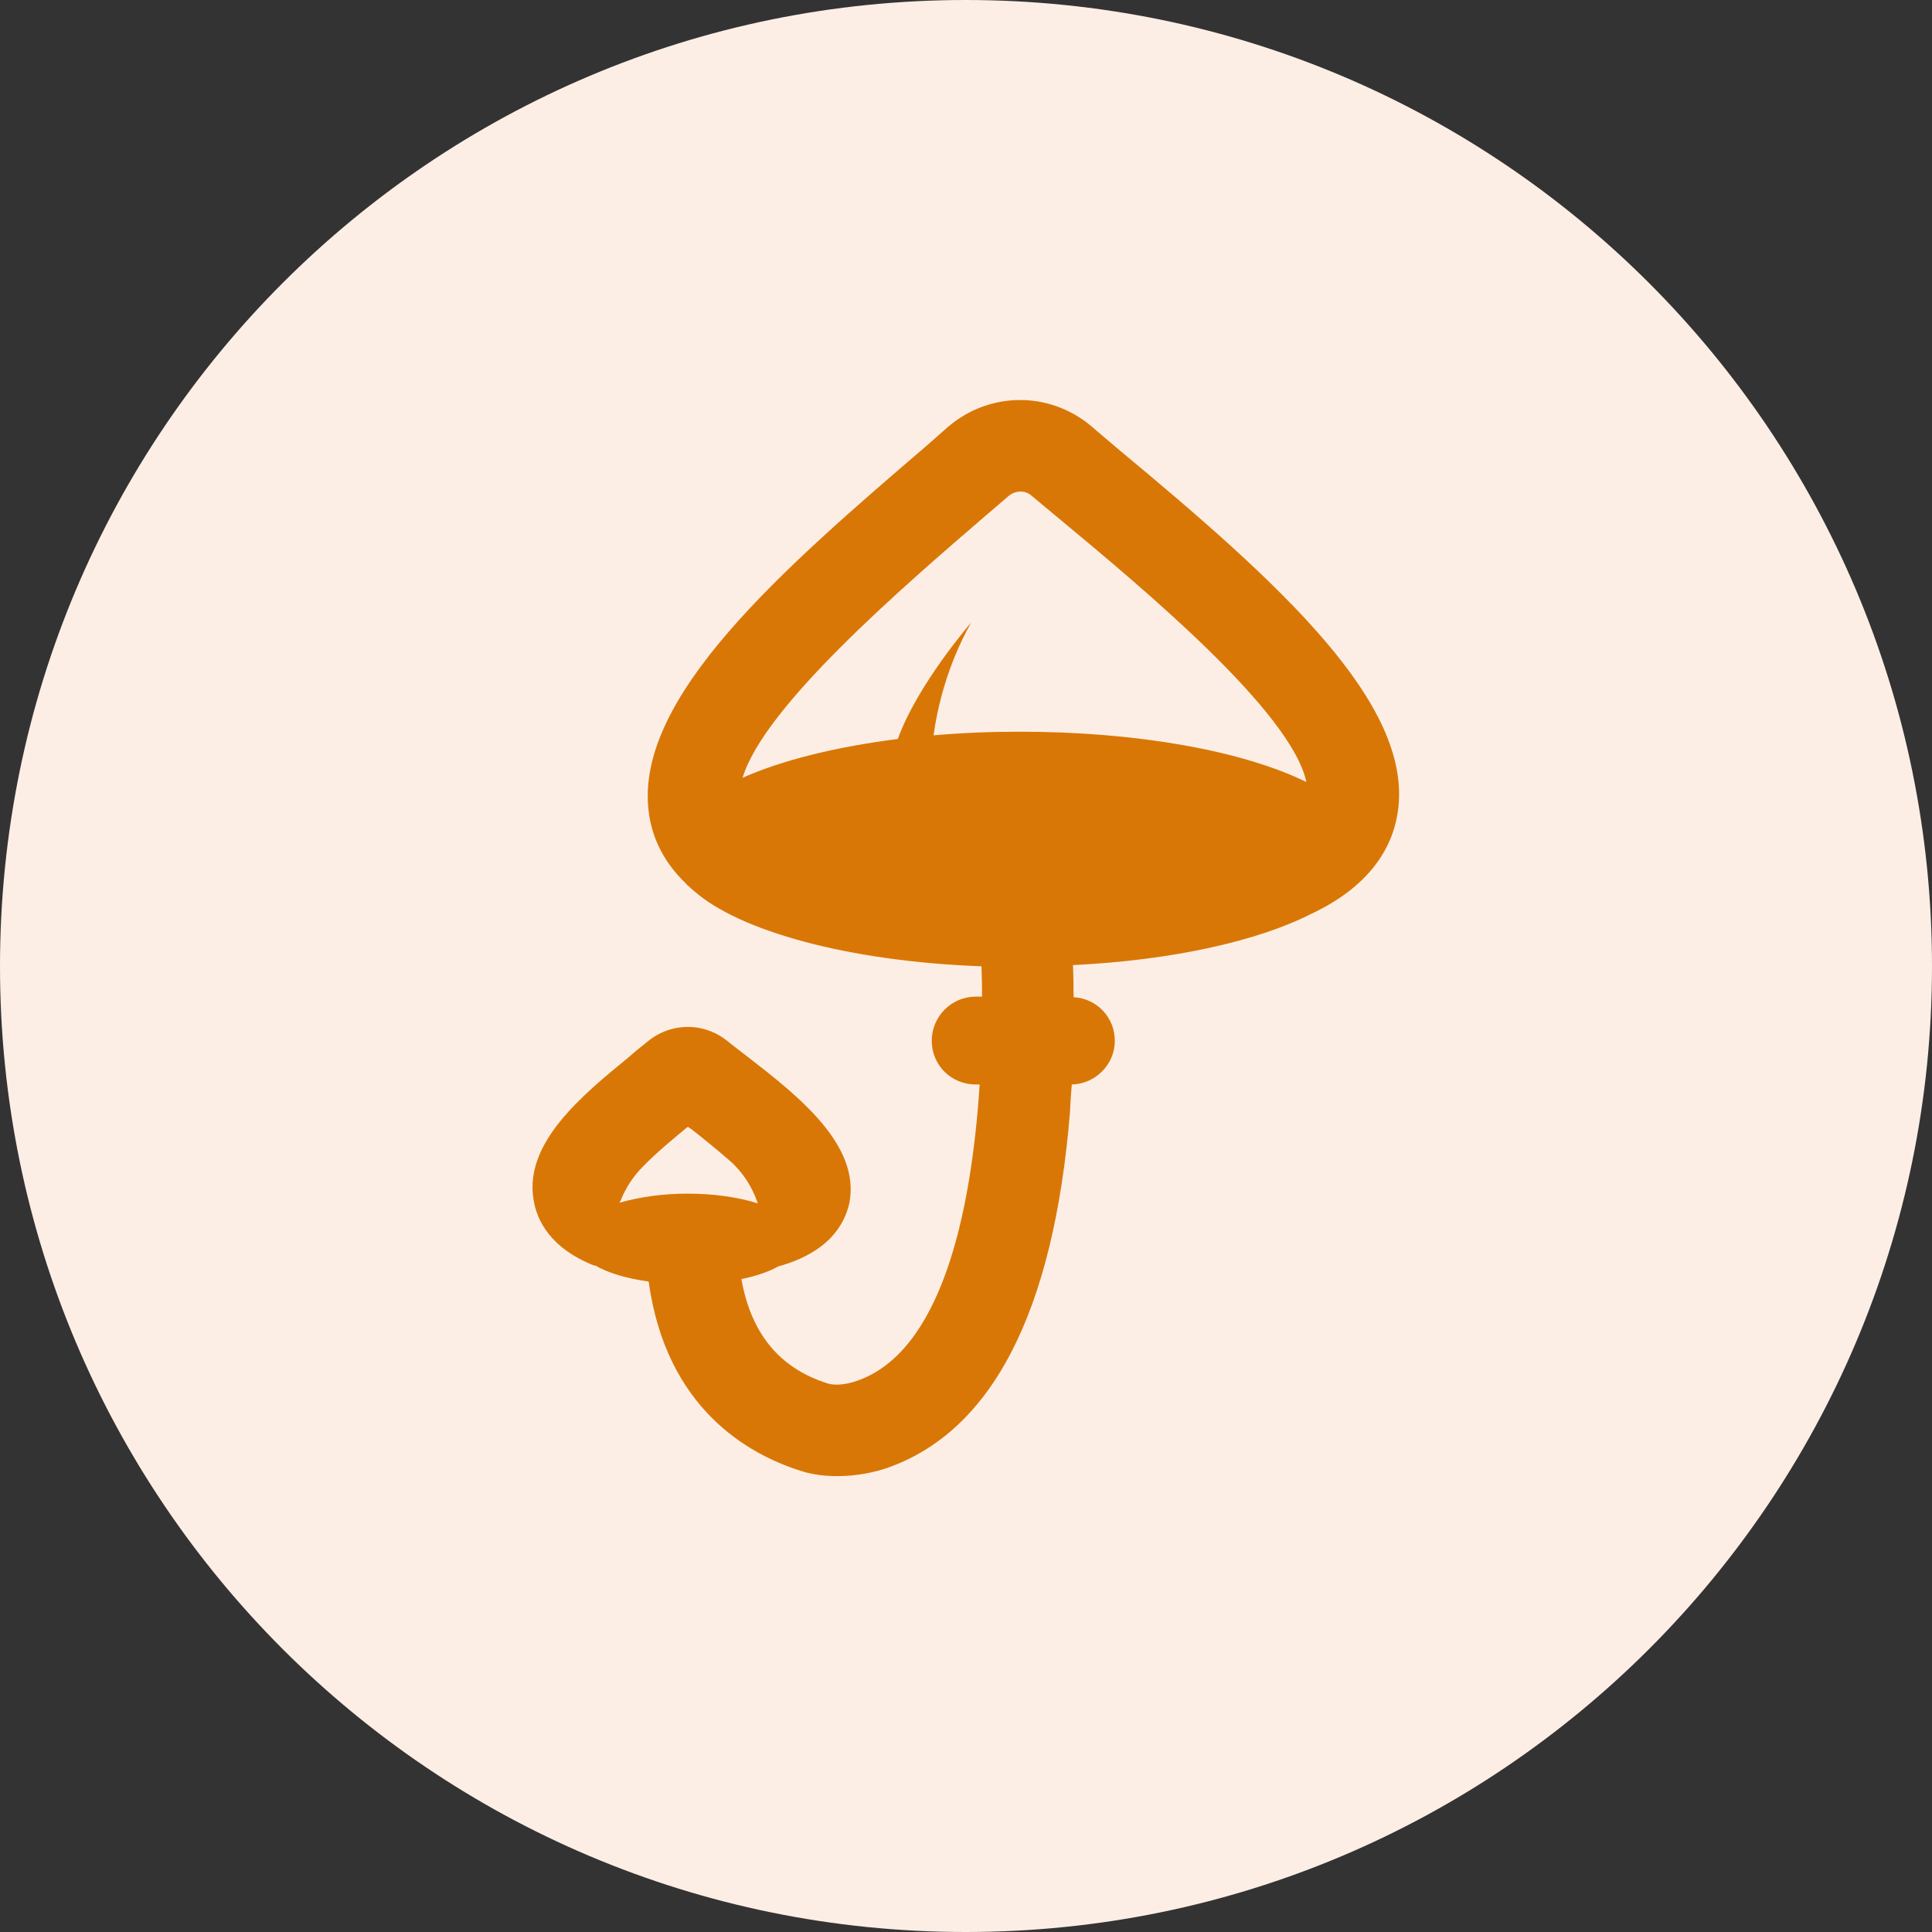 <svg xmlns="http://www.w3.org/2000/svg" version="1.2" viewBox="341 240 318.7 318.7">
	<rect x="341" y="240" width="318.7" height="318.7" fill="#333333" stroke="none"/>
	<title>KALLANPA</title>
	<style>
		.s0 { fill: #fdeee5 } 
		.s1 { fill: #d97706 } 
	</style>
	<g id="Your design">
		<g id="&lt;Group&gt;">
			<g id="&lt;Group&gt;">
				<path id="&lt;Path&gt;" class="s0" d="m659.7 399.4c0 88-71.4 159.3-159.4 159.3-88 0-159.3-71.3-159.3-159.3 0-88.1 71.3-159.4 159.3-159.4 88 0 159.4 71.3 159.4 159.4z"/>
			</g>
			<path id="&lt;Compound Path&gt;" class="s1" d="m525.6 314.2q-2.5-2.1-4.7-4c-6.9-5.7-16.7-5.6-23.5 0.2l-3.4 3c-23.8 20.4-48.3 41.6-46 60.4 0.4 3.5 1.9 7.9 6.2 12q0.1 0.2 0.3 0.3 0.4 0.4 0.9 0.8c7.5 6.7 25.6 11.7 47.5 12.5q0.1 2.4 0.1 5h-1c-4.1 0-7.3 3.3-7.3 7.3 0 4 3.2 7.2 7.3 7.2h0.6c-1.4 21.8-6.5 44.2-20.3 48.9-1.7 0.6-3.6 0.8-4.8 0.4-7.9-2.5-12.6-8.2-14.2-17.2 2.4-0.5 4.5-1.2 6.1-2.1 8.3-2.3 10.9-6.9 11.7-10.4 1.9-9.6-8.4-17.7-16.8-24.2-1.2-0.9-2.2-1.7-3.1-2.4-4-3.4-9.7-3.3-13.6 0.1-0.9 0.7-1.9 1.5-2.9 2.4-7.7 6.3-17.2 14.1-15.7 23.4 0.5 3.4 2.7 8.1 10.1 11v-0.1c2.2 1.3 5.3 2.2 8.9 2.7 2.9 21 16.5 28.5 25 31.2 2.1 0.7 4.2 0.9 6.1 0.9 3.4 0 6.3-0.7 8.1-1.3 17.4-6 27.6-25.7 30.3-58.7q0.1-2.3 0.3-4.6c3.9-0.1 7.1-3.3 7.1-7.2 0-3.9-3-7-6.8-7.2q0-2.7-0.1-5.3c16.5-0.8 30.6-4 39.4-8.5 10.4-4.9 13.5-11.8 14.2-16.9 2.5-17.7-19.4-37.5-46-59.6zm-82.2 123.8c0.8-2 2-3.9 3.6-5.5 2.3-2.4 5.5-5 7.3-6.5q0.1-0.1 0.2-0.1 0.3 0.2 0.6 0.4c1.4 1.1 3.9 3.1 6.2 5.1 2.2 1.9 3.8 4.4 4.7 7.1-3.2-1-7.2-1.6-11.6-1.6-4.2 0-8.1 0.6-11.2 1.5zm60.5-113.2l3.5-3c1.1-0.9 2.7-1 3.8 0q2.3 1.9 4.8 4c13.6 11.3 38 31.6 40.5 43.2-10.4-5.1-27.7-8.3-47.3-8.3-4.9 0-9.6 0.2-14.2 0.6 0.6-4.4 2.2-11.5 6.2-18.6 0 0-8.8 10.1-12.1 19.2-10.2 1.3-19.1 3.5-25.6 6.4 3.5-11.7 26.2-31.3 40.4-43.5z"/>
		</g>
	</g>
</svg>